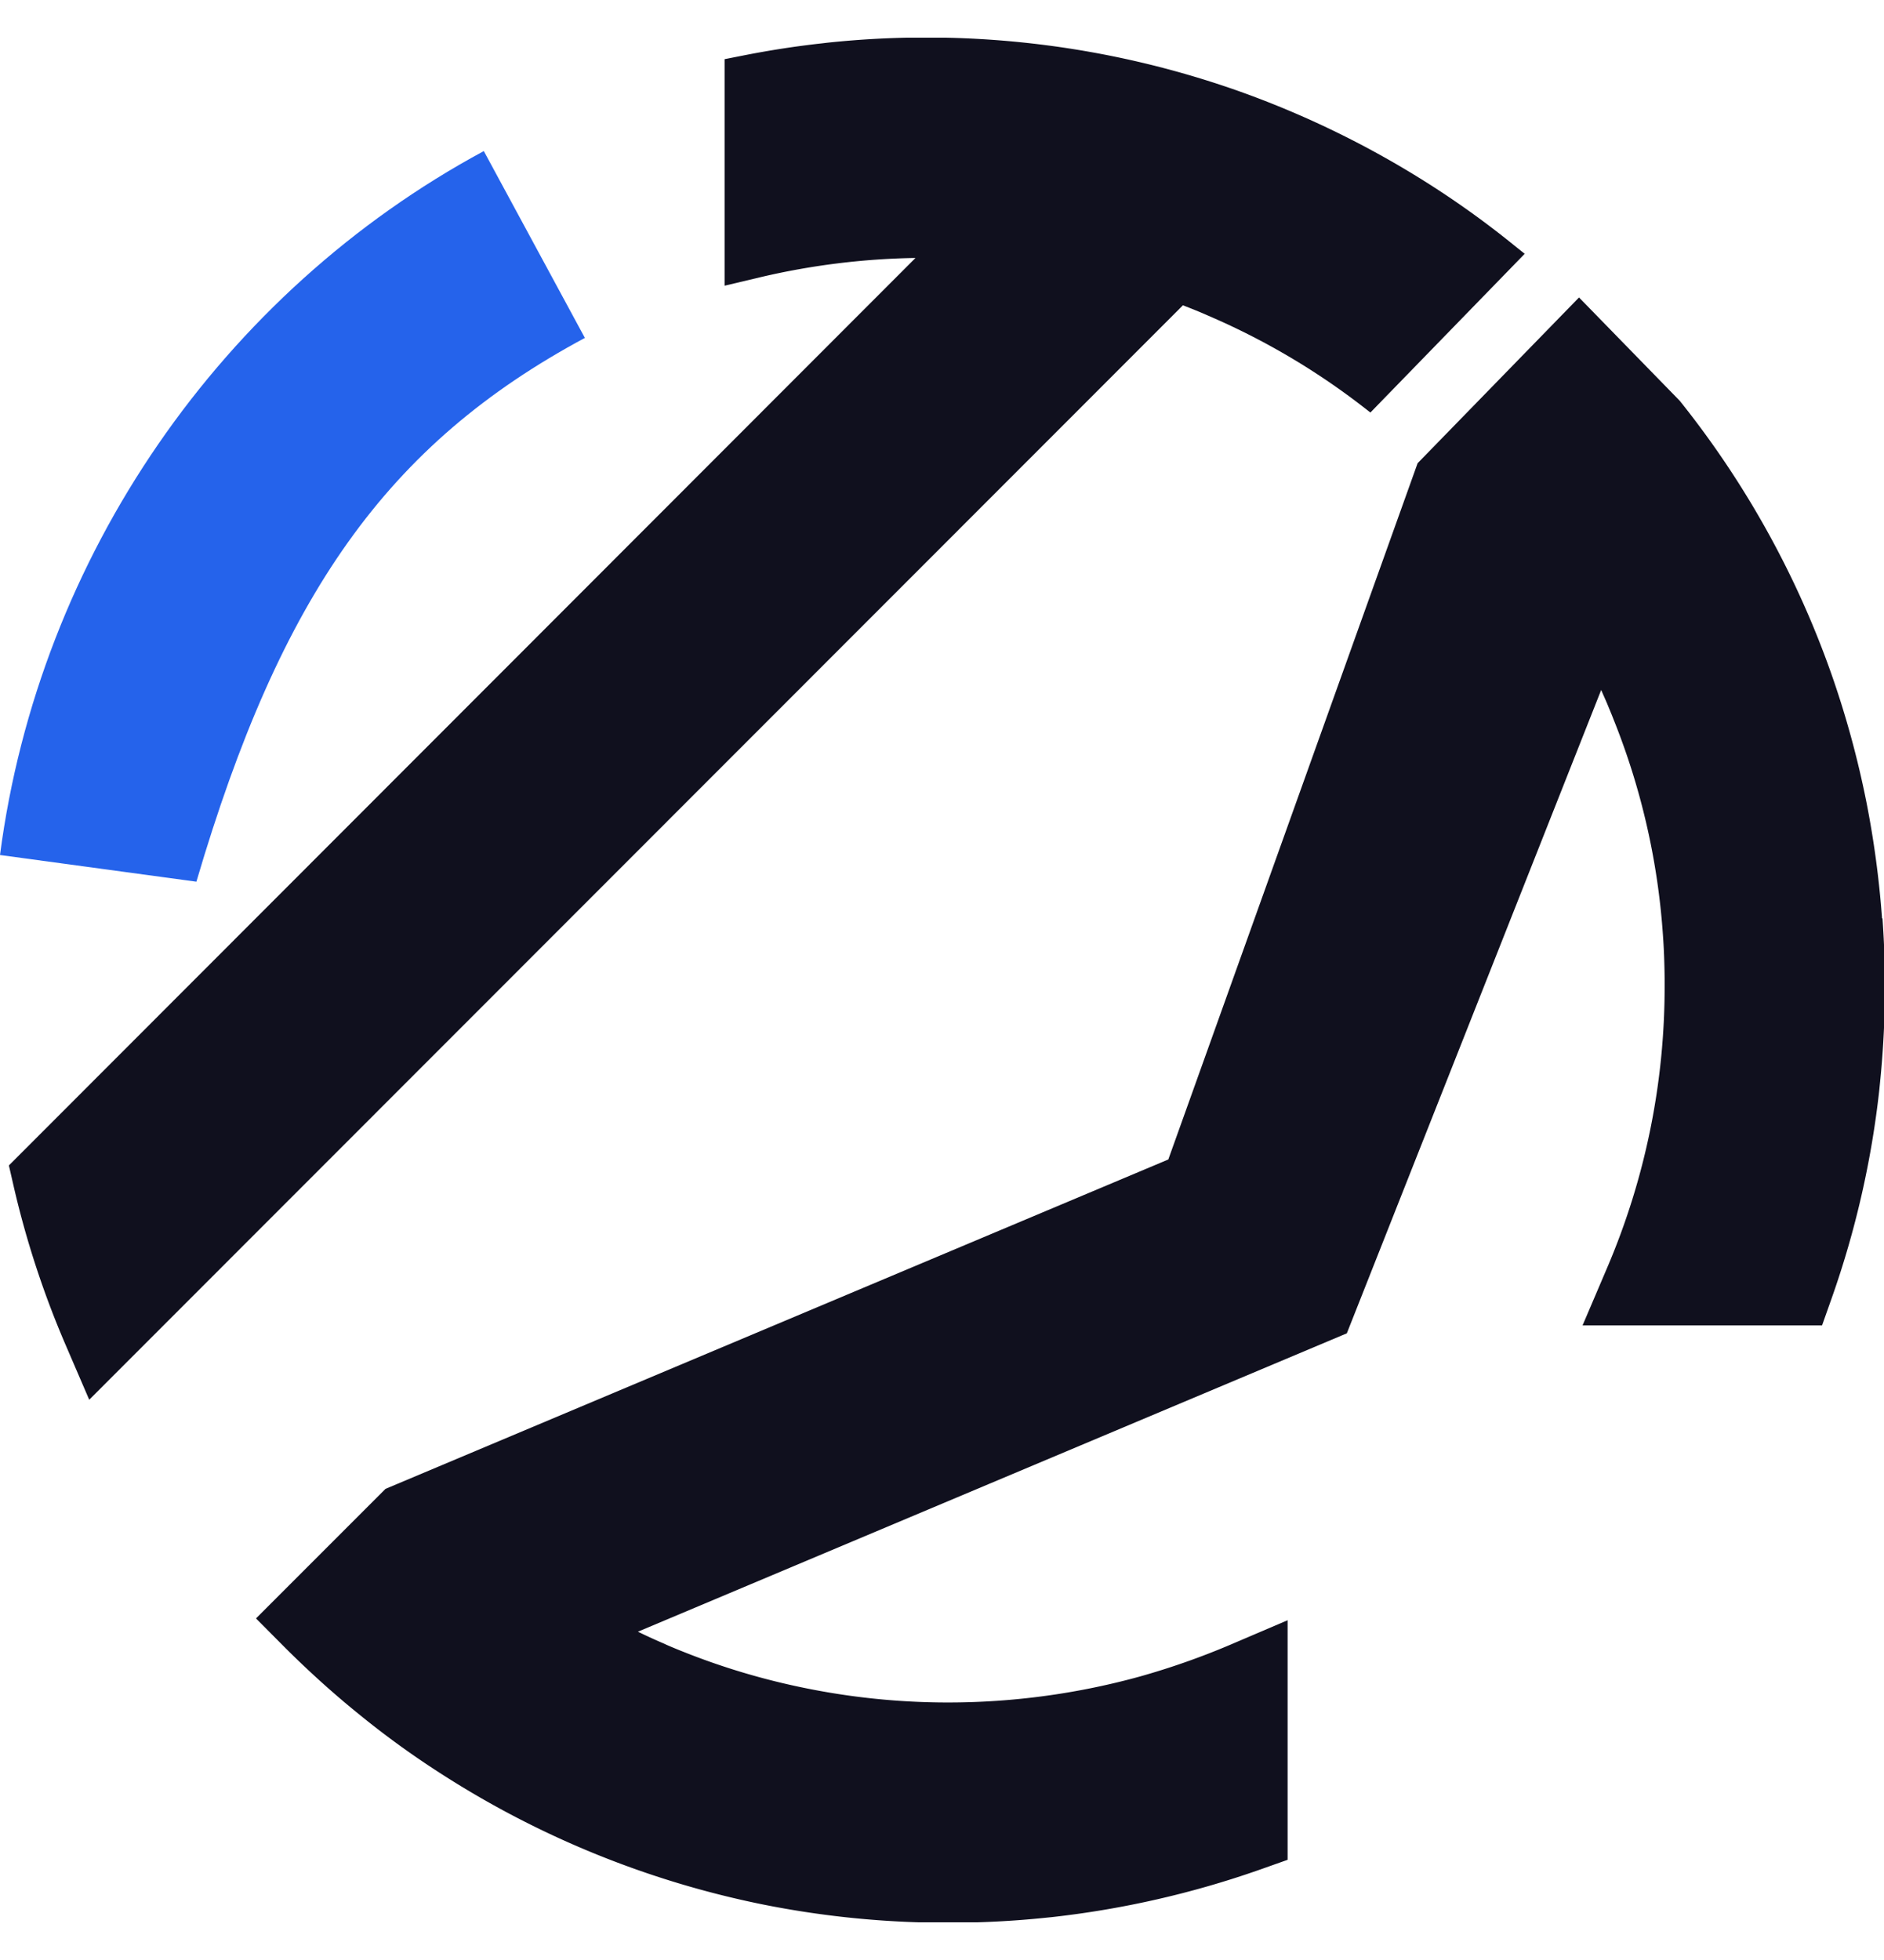 <?xml version="1.0" encoding="UTF-8"?>
<svg data-bbox="0 0.497 25.012 25.009" xmlns="http://www.w3.org/2000/svg" viewBox="0 0 25 26" height="26" width="25" data-type="color">
    <g>
        <g clip-path="url(#2d121329-40f8-4a2b-8b30-40639242e51a)">
            <path fill="#10101E" d="M24.974 12.182a12.795 12.795 0 0 0-.207-1.54 12.53 12.53 0 0 0-.467-1.707 12.369 12.369 0 0 0-2.01-3.618l-1.337-1.371-2.142 2.199-3.308 9.236-10.237 4.306-.15.063-1.719 1.719.387.389c.306.305.632.601.972.876l.063.051a11.753 11.753 0 0 0 1.048.753 12.446 12.446 0 0 0 4.279 1.73 12.447 12.447 0 0 0 2.156.235c.093-.001.184.003.277.003.433 0 .87-.022 1.3-.067l.08-.008a12.478 12.478 0 0 0 2.76-.63l.367-.13v-3.178l-.763.326a9.975 9.975 0 0 1-1.199.421 9.58 9.58 0 0 1-2.108.334 9.5 9.5 0 0 1-2.297-.174 9.376 9.376 0 0 1-1.67-.496 7.29 7.29 0 0 1-.2-.083l-.034-.016a7.739 7.739 0 0 1-.35-.16l9.407-3.958 3.375-8.534.079.18c.028.07.058.138.084.207a9.389 9.389 0 0 1 .657 2.87c.014.191.02.383.022.574v.093a9.475 9.475 0 0 1-.763 3.741l-.326.764h3.178l.13-.367a12.35 12.35 0 0 0 .63-2.76l.008-.082a12.615 12.615 0 0 0 .034-2.189l-.006-.002Z" data-color="1"/>
            <path fill="#10101E" d="m18.187 5.47 2.045-2.103-.184-.148a12.131 12.131 0 0 0-1.146-.816 12.52 12.52 0 0 0-2.475-1.198 12.45 12.45 0 0 0-5.452-.638l-.067.008c-.348.038-.702.093-1.05.162l-.243.048V3.79l.476-.113a9.633 9.633 0 0 1 2.057-.255L.118 15.46l.068.297a12.308 12.308 0 0 0 .678 2.068l.32.743L15.697 4.05c.111.043.222.087.332.136l.032.014a9.42 9.42 0 0 1 2.01 1.184l.116.09V5.47Z" data-color="1"/>
            <path fill="#2563EB" d="M7.762 4.484 6.42 2.004C2.946 3.877.518 7.38 0 11.342l2.606.354c1.12-3.804 2.53-5.804 5.156-7.214v.002Z" data-color="2"/>
        </g>
        <defs fill="none">
            <clipPath id="2d121329-40f8-4a2b-8b30-40639242e51a">
                <path transform="translate(0 .5)" fill="#ffffff" d="M25.004 0v25H0V0h25.004z"/>
            </clipPath>
        </defs>
    </g>
</svg>
